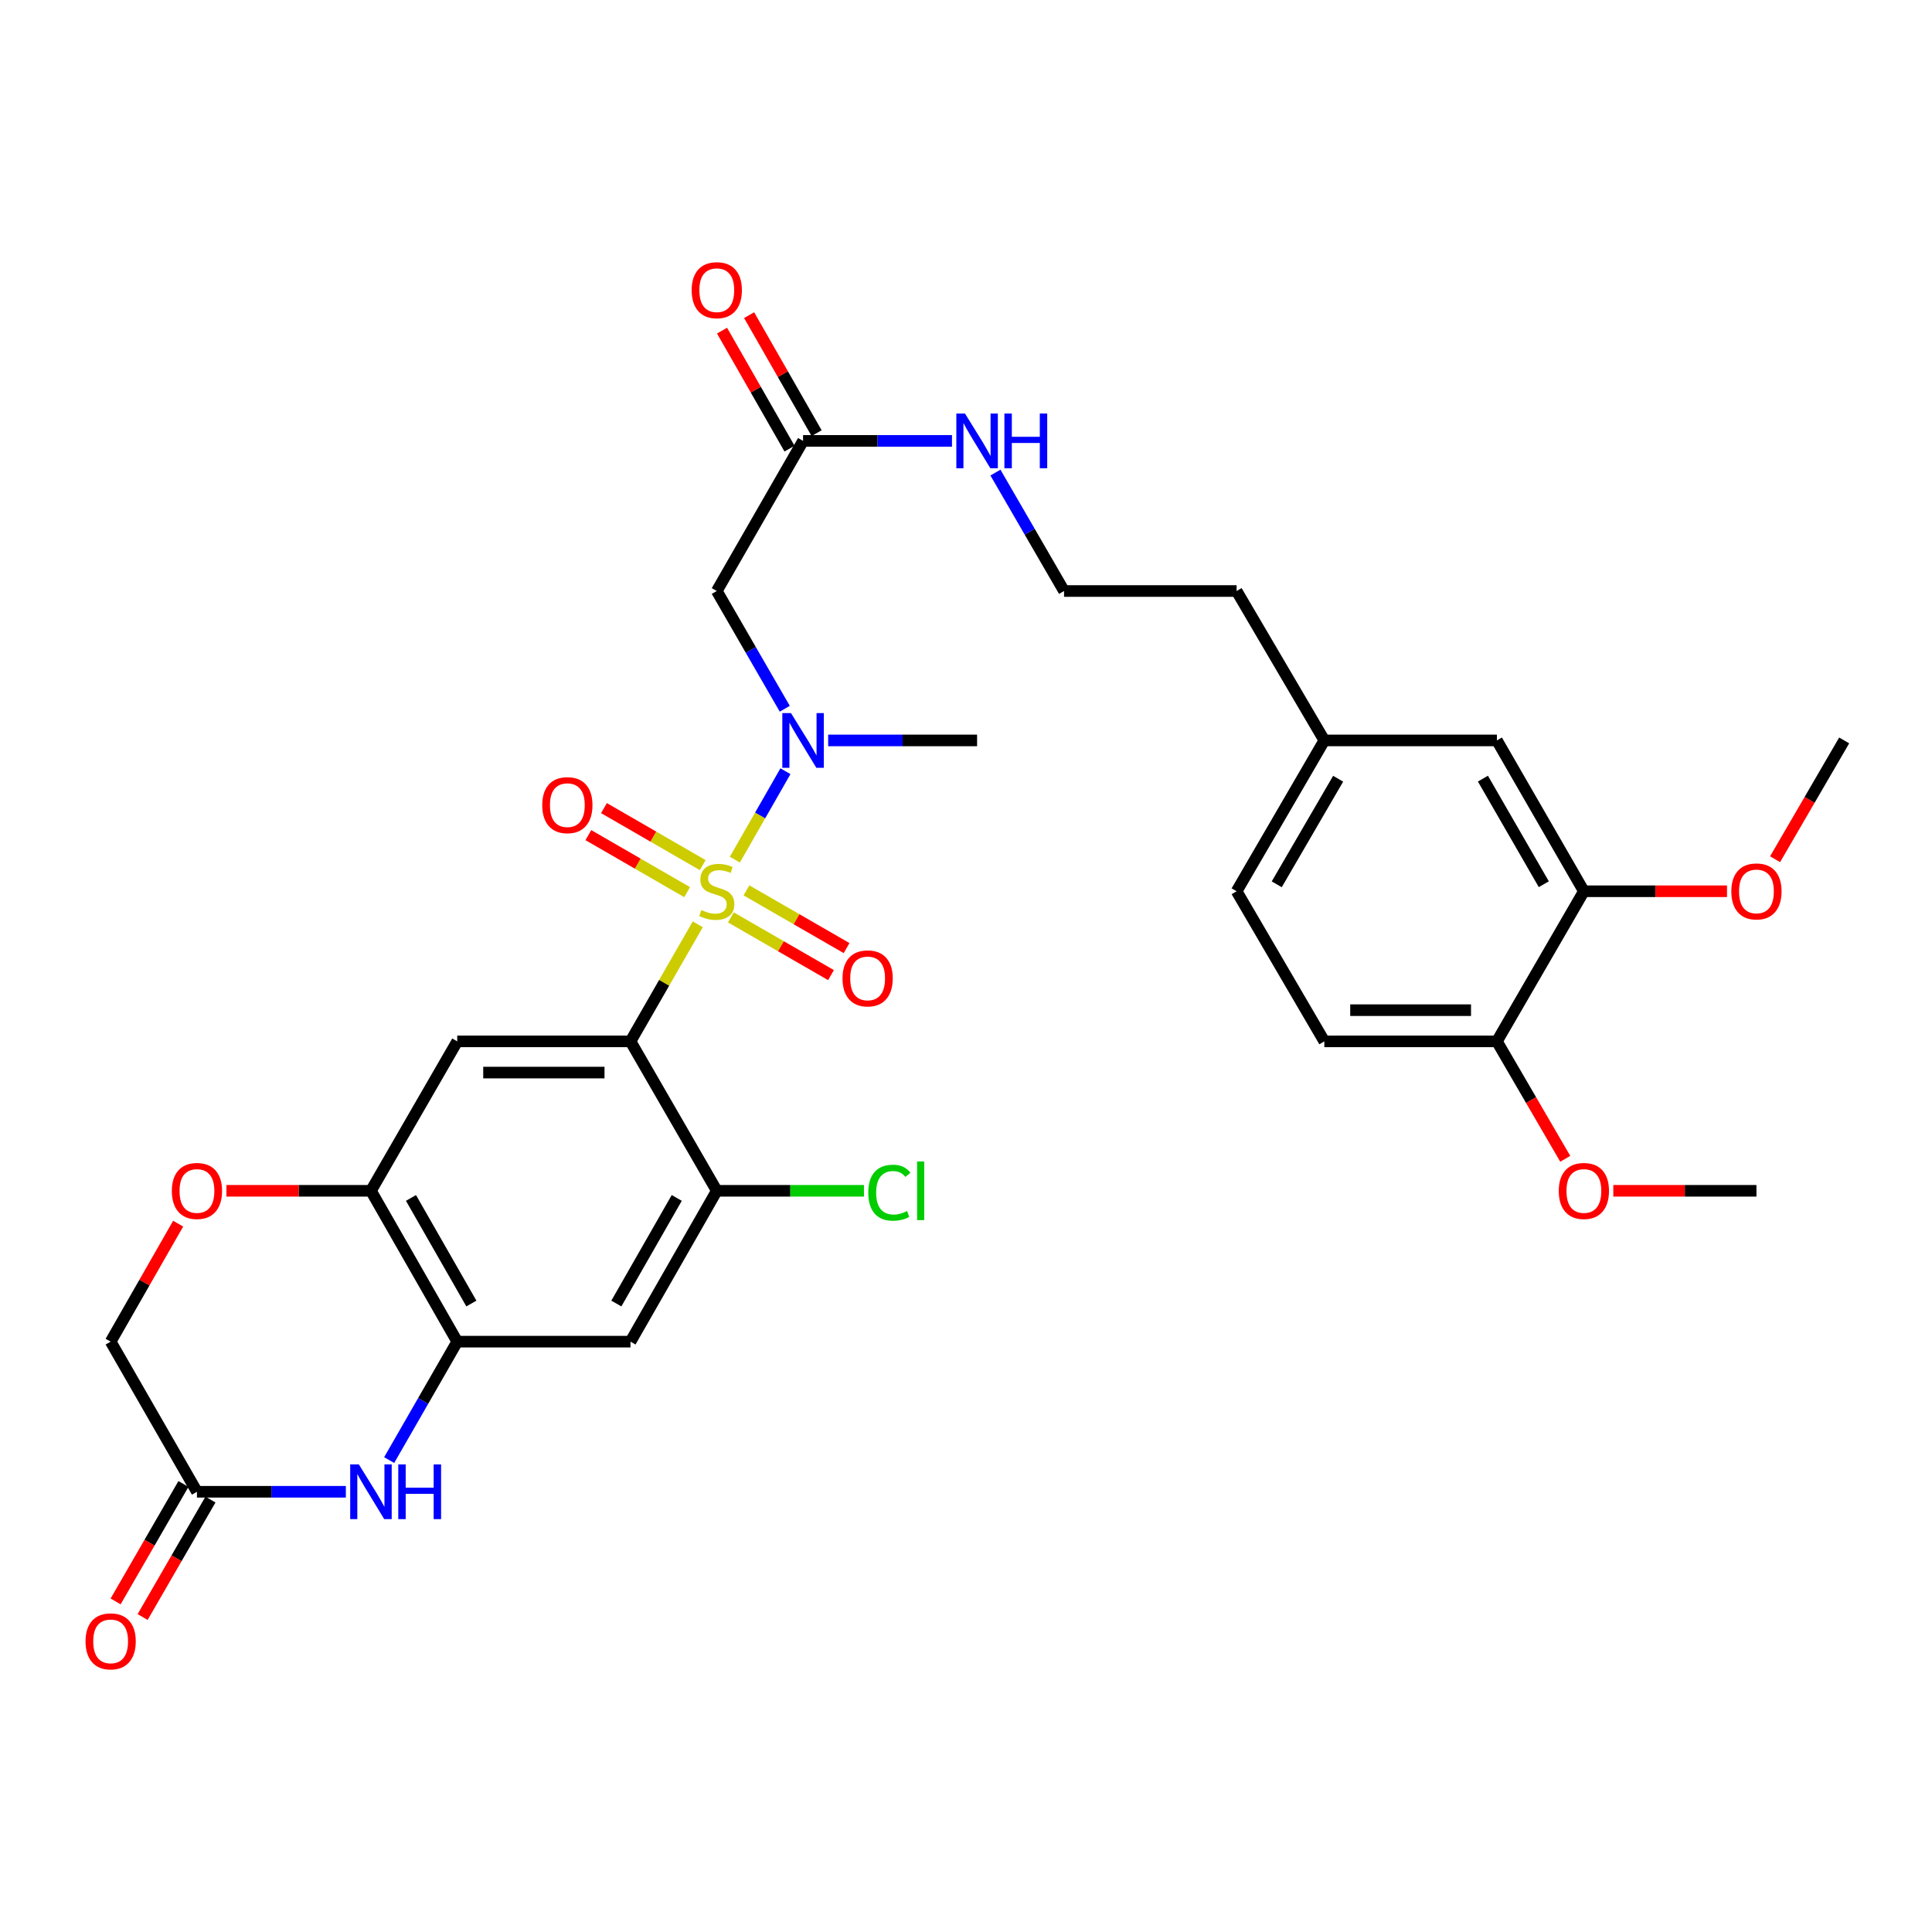 <?xml version='1.0' encoding='iso-8859-1'?>
<svg version='1.1' baseProfile='full'
              xmlns='http://www.w3.org/2000/svg'
                      xmlns:rdkit='http://www.rdkit.org/xml'
                      xmlns:xlink='http://www.w3.org/1999/xlink'
                  xml:space='preserve'
width='1000px' height='1000px' viewBox='0 0 1000 1000'>
<!-- END OF HEADER -->
<rect style='opacity:1.0;fill:#FFFFFF;stroke:none' width='1000' height='1000' x='0' y='0'> </rect>
<path class='bond-0' d='M 361.164,478.433 L 343.754,508.724' style='fill:none;fill-rule:evenodd;stroke:#CCCC00;stroke-width:6px;stroke-linecap:butt;stroke-linejoin:miter;stroke-opacity:1' />
<path class='bond-0' d='M 343.754,508.724 L 326.344,539.014' style='fill:none;fill-rule:evenodd;stroke:#000000;stroke-width:6px;stroke-linecap:butt;stroke-linejoin:miter;stroke-opacity:1' />
<path class='bond-1' d='M 380.367,444.944 L 393.457,422.062' style='fill:none;fill-rule:evenodd;stroke:#CCCC00;stroke-width:6px;stroke-linecap:butt;stroke-linejoin:miter;stroke-opacity:1' />
<path class='bond-1' d='M 393.457,422.062 L 406.547,399.18' style='fill:none;fill-rule:evenodd;stroke:#0000FF;stroke-width:6px;stroke-linecap:butt;stroke-linejoin:miter;stroke-opacity:1' />
<path class='bond-11' d='M 378.304,474.842 L 404.214,489.781' style='fill:none;fill-rule:evenodd;stroke:#CCCC00;stroke-width:6px;stroke-linecap:butt;stroke-linejoin:miter;stroke-opacity:1' />
<path class='bond-11' d='M 404.214,489.781 L 430.123,504.72' style='fill:none;fill-rule:evenodd;stroke:#FF0000;stroke-width:6px;stroke-linecap:butt;stroke-linejoin:miter;stroke-opacity:1' />
<path class='bond-11' d='M 386.37,460.852 L 412.28,475.791' style='fill:none;fill-rule:evenodd;stroke:#CCCC00;stroke-width:6px;stroke-linecap:butt;stroke-linejoin:miter;stroke-opacity:1' />
<path class='bond-11' d='M 412.28,475.791 L 438.19,490.73' style='fill:none;fill-rule:evenodd;stroke:#FF0000;stroke-width:6px;stroke-linecap:butt;stroke-linejoin:miter;stroke-opacity:1' />
<path class='bond-12' d='M 363.728,447.789 L 338.166,433.031' style='fill:none;fill-rule:evenodd;stroke:#CCCC00;stroke-width:6px;stroke-linecap:butt;stroke-linejoin:miter;stroke-opacity:1' />
<path class='bond-12' d='M 338.166,433.031 L 312.604,418.274' style='fill:none;fill-rule:evenodd;stroke:#FF0000;stroke-width:6px;stroke-linecap:butt;stroke-linejoin:miter;stroke-opacity:1' />
<path class='bond-12' d='M 355.654,461.774 L 330.092,447.017' style='fill:none;fill-rule:evenodd;stroke:#CCCC00;stroke-width:6px;stroke-linecap:butt;stroke-linejoin:miter;stroke-opacity:1' />
<path class='bond-12' d='M 330.092,447.017 L 304.53,432.259' style='fill:none;fill-rule:evenodd;stroke:#FF0000;stroke-width:6px;stroke-linecap:butt;stroke-linejoin:miter;stroke-opacity:1' />
<path class='bond-2' d='M 326.344,539.014 L 236.665,539.014' style='fill:none;fill-rule:evenodd;stroke:#000000;stroke-width:6px;stroke-linecap:butt;stroke-linejoin:miter;stroke-opacity:1' />
<path class='bond-2' d='M 312.892,555.163 L 250.117,555.163' style='fill:none;fill-rule:evenodd;stroke:#000000;stroke-width:6px;stroke-linecap:butt;stroke-linejoin:miter;stroke-opacity:1' />
<path class='bond-5' d='M 326.344,539.014 L 371.004,616.358' style='fill:none;fill-rule:evenodd;stroke:#000000;stroke-width:6px;stroke-linecap:butt;stroke-linejoin:miter;stroke-opacity:1' />
<path class='bond-7' d='M 406.197,366.85 L 388.601,336.379' style='fill:none;fill-rule:evenodd;stroke:#0000FF;stroke-width:6px;stroke-linecap:butt;stroke-linejoin:miter;stroke-opacity:1' />
<path class='bond-7' d='M 388.601,336.379 L 371.004,305.908' style='fill:none;fill-rule:evenodd;stroke:#000000;stroke-width:6px;stroke-linecap:butt;stroke-linejoin:miter;stroke-opacity:1' />
<path class='bond-27' d='M 428.656,383.242 L 467.197,383.242' style='fill:none;fill-rule:evenodd;stroke:#0000FF;stroke-width:6px;stroke-linecap:butt;stroke-linejoin:miter;stroke-opacity:1' />
<path class='bond-27' d='M 467.197,383.242 L 505.738,383.242' style='fill:none;fill-rule:evenodd;stroke:#000000;stroke-width:6px;stroke-linecap:butt;stroke-linejoin:miter;stroke-opacity:1' />
<path class='bond-6' d='M 236.665,539.014 L 192.005,616.358' style='fill:none;fill-rule:evenodd;stroke:#000000;stroke-width:6px;stroke-linecap:butt;stroke-linejoin:miter;stroke-opacity:1' />
<path class='bond-3' d='M 201.431,755.738 L 219.048,725.087' style='fill:none;fill-rule:evenodd;stroke:#0000FF;stroke-width:6px;stroke-linecap:butt;stroke-linejoin:miter;stroke-opacity:1' />
<path class='bond-3' d='M 219.048,725.087 L 236.665,694.437' style='fill:none;fill-rule:evenodd;stroke:#000000;stroke-width:6px;stroke-linecap:butt;stroke-linejoin:miter;stroke-opacity:1' />
<path class='bond-9' d='M 179.013,772.139 L 140.476,772.139' style='fill:none;fill-rule:evenodd;stroke:#0000FF;stroke-width:6px;stroke-linecap:butt;stroke-linejoin:miter;stroke-opacity:1' />
<path class='bond-9' d='M 140.476,772.139 L 101.94,772.139' style='fill:none;fill-rule:evenodd;stroke:#000000;stroke-width:6px;stroke-linecap:butt;stroke-linejoin:miter;stroke-opacity:1' />
<path class='bond-4' d='M 236.665,694.437 L 326.344,694.437' style='fill:none;fill-rule:evenodd;stroke:#000000;stroke-width:6px;stroke-linecap:butt;stroke-linejoin:miter;stroke-opacity:1' />
<path class='bond-32' d='M 236.665,694.437 L 192.005,616.358' style='fill:none;fill-rule:evenodd;stroke:#000000;stroke-width:6px;stroke-linecap:butt;stroke-linejoin:miter;stroke-opacity:1' />
<path class='bond-32' d='M 243.983,674.707 L 212.721,620.052' style='fill:none;fill-rule:evenodd;stroke:#000000;stroke-width:6px;stroke-linecap:butt;stroke-linejoin:miter;stroke-opacity:1' />
<path class='bond-8' d='M 371.004,616.358 L 326.344,694.437' style='fill:none;fill-rule:evenodd;stroke:#000000;stroke-width:6px;stroke-linecap:butt;stroke-linejoin:miter;stroke-opacity:1' />
<path class='bond-8' d='M 350.287,620.052 L 319.025,674.707' style='fill:none;fill-rule:evenodd;stroke:#000000;stroke-width:6px;stroke-linecap:butt;stroke-linejoin:miter;stroke-opacity:1' />
<path class='bond-22' d='M 371.004,616.358 L 409.092,616.358' style='fill:none;fill-rule:evenodd;stroke:#000000;stroke-width:6px;stroke-linecap:butt;stroke-linejoin:miter;stroke-opacity:1' />
<path class='bond-22' d='M 409.092,616.358 L 447.18,616.358' style='fill:none;fill-rule:evenodd;stroke:#00CC00;stroke-width:6px;stroke-linecap:butt;stroke-linejoin:miter;stroke-opacity:1' />
<path class='bond-10' d='M 192.005,616.358 L 154.598,616.358' style='fill:none;fill-rule:evenodd;stroke:#000000;stroke-width:6px;stroke-linecap:butt;stroke-linejoin:miter;stroke-opacity:1' />
<path class='bond-10' d='M 154.598,616.358 L 117.191,616.358' style='fill:none;fill-rule:evenodd;stroke:#FF0000;stroke-width:6px;stroke-linecap:butt;stroke-linejoin:miter;stroke-opacity:1' />
<path class='bond-13' d='M 371.004,305.908 L 415.664,228.206' style='fill:none;fill-rule:evenodd;stroke:#000000;stroke-width:6px;stroke-linecap:butt;stroke-linejoin:miter;stroke-opacity:1' />
<path class='bond-17' d='M 94.948,768.1 L 77.393,798.496' style='fill:none;fill-rule:evenodd;stroke:#000000;stroke-width:6px;stroke-linecap:butt;stroke-linejoin:miter;stroke-opacity:1' />
<path class='bond-17' d='M 77.393,798.496 L 59.839,828.891' style='fill:none;fill-rule:evenodd;stroke:#FF0000;stroke-width:6px;stroke-linecap:butt;stroke-linejoin:miter;stroke-opacity:1' />
<path class='bond-17' d='M 108.932,776.177 L 91.377,806.572' style='fill:none;fill-rule:evenodd;stroke:#000000;stroke-width:6px;stroke-linecap:butt;stroke-linejoin:miter;stroke-opacity:1' />
<path class='bond-17' d='M 91.377,806.572 L 73.823,836.967' style='fill:none;fill-rule:evenodd;stroke:#FF0000;stroke-width:6px;stroke-linecap:butt;stroke-linejoin:miter;stroke-opacity:1' />
<path class='bond-33' d='M 101.94,772.139 L 57.271,694.437' style='fill:none;fill-rule:evenodd;stroke:#000000;stroke-width:6px;stroke-linecap:butt;stroke-linejoin:miter;stroke-opacity:1' />
<path class='bond-18' d='M 92.209,633.366 L 74.74,663.902' style='fill:none;fill-rule:evenodd;stroke:#FF0000;stroke-width:6px;stroke-linecap:butt;stroke-linejoin:miter;stroke-opacity:1' />
<path class='bond-18' d='M 74.74,663.902 L 57.271,694.437' style='fill:none;fill-rule:evenodd;stroke:#000000;stroke-width:6px;stroke-linecap:butt;stroke-linejoin:miter;stroke-opacity:1' />
<path class='bond-19' d='M 422.673,224.197 L 405.207,193.658' style='fill:none;fill-rule:evenodd;stroke:#000000;stroke-width:6px;stroke-linecap:butt;stroke-linejoin:miter;stroke-opacity:1' />
<path class='bond-19' d='M 405.207,193.658 L 387.741,163.119' style='fill:none;fill-rule:evenodd;stroke:#FF0000;stroke-width:6px;stroke-linecap:butt;stroke-linejoin:miter;stroke-opacity:1' />
<path class='bond-19' d='M 408.655,232.215 L 391.189,201.675' style='fill:none;fill-rule:evenodd;stroke:#000000;stroke-width:6px;stroke-linecap:butt;stroke-linejoin:miter;stroke-opacity:1' />
<path class='bond-19' d='M 391.189,201.675 L 373.723,171.136' style='fill:none;fill-rule:evenodd;stroke:#FF0000;stroke-width:6px;stroke-linecap:butt;stroke-linejoin:miter;stroke-opacity:1' />
<path class='bond-20' d='M 415.664,228.206 L 454.205,228.206' style='fill:none;fill-rule:evenodd;stroke:#000000;stroke-width:6px;stroke-linecap:butt;stroke-linejoin:miter;stroke-opacity:1' />
<path class='bond-20' d='M 454.205,228.206 L 492.746,228.206' style='fill:none;fill-rule:evenodd;stroke:#0000FF;stroke-width:6px;stroke-linecap:butt;stroke-linejoin:miter;stroke-opacity:1' />
<path class='bond-14' d='M 819.812,461.312 L 774.793,383.242' style='fill:none;fill-rule:evenodd;stroke:#000000;stroke-width:6px;stroke-linecap:butt;stroke-linejoin:miter;stroke-opacity:1' />
<path class='bond-14' d='M 799.069,457.669 L 767.556,403.02' style='fill:none;fill-rule:evenodd;stroke:#000000;stroke-width:6px;stroke-linecap:butt;stroke-linejoin:miter;stroke-opacity:1' />
<path class='bond-25' d='M 819.812,461.312 L 856.855,461.312' style='fill:none;fill-rule:evenodd;stroke:#000000;stroke-width:6px;stroke-linecap:butt;stroke-linejoin:miter;stroke-opacity:1' />
<path class='bond-25' d='M 856.855,461.312 L 893.899,461.312' style='fill:none;fill-rule:evenodd;stroke:#FF0000;stroke-width:6px;stroke-linecap:butt;stroke-linejoin:miter;stroke-opacity:1' />
<path class='bond-34' d='M 819.812,461.312 L 774.793,539.014' style='fill:none;fill-rule:evenodd;stroke:#000000;stroke-width:6px;stroke-linecap:butt;stroke-linejoin:miter;stroke-opacity:1' />
<path class='bond-15' d='M 774.793,539.014 L 685.472,539.014' style='fill:none;fill-rule:evenodd;stroke:#000000;stroke-width:6px;stroke-linecap:butt;stroke-linejoin:miter;stroke-opacity:1' />
<path class='bond-15' d='M 761.395,522.866 L 698.871,522.866' style='fill:none;fill-rule:evenodd;stroke:#000000;stroke-width:6px;stroke-linecap:butt;stroke-linejoin:miter;stroke-opacity:1' />
<path class='bond-26' d='M 774.793,539.014 L 792.483,569.407' style='fill:none;fill-rule:evenodd;stroke:#000000;stroke-width:6px;stroke-linecap:butt;stroke-linejoin:miter;stroke-opacity:1' />
<path class='bond-26' d='M 792.483,569.407 L 810.174,599.8' style='fill:none;fill-rule:evenodd;stroke:#FF0000;stroke-width:6px;stroke-linecap:butt;stroke-linejoin:miter;stroke-opacity:1' />
<path class='bond-16' d='M 774.793,383.242 L 685.472,383.242' style='fill:none;fill-rule:evenodd;stroke:#000000;stroke-width:6px;stroke-linecap:butt;stroke-linejoin:miter;stroke-opacity:1' />
<path class='bond-28' d='M 515.24,244.611 L 532.994,275.26' style='fill:none;fill-rule:evenodd;stroke:#0000FF;stroke-width:6px;stroke-linecap:butt;stroke-linejoin:miter;stroke-opacity:1' />
<path class='bond-28' d='M 532.994,275.26 L 550.748,305.908' style='fill:none;fill-rule:evenodd;stroke:#000000;stroke-width:6px;stroke-linecap:butt;stroke-linejoin:miter;stroke-opacity:1' />
<path class='bond-21' d='M 685.472,539.014 L 640.068,461.312' style='fill:none;fill-rule:evenodd;stroke:#000000;stroke-width:6px;stroke-linecap:butt;stroke-linejoin:miter;stroke-opacity:1' />
<path class='bond-23' d='M 685.472,383.242 L 640.068,305.908' style='fill:none;fill-rule:evenodd;stroke:#000000;stroke-width:6px;stroke-linecap:butt;stroke-linejoin:miter;stroke-opacity:1' />
<path class='bond-24' d='M 685.472,383.242 L 640.068,461.312' style='fill:none;fill-rule:evenodd;stroke:#000000;stroke-width:6px;stroke-linecap:butt;stroke-linejoin:miter;stroke-opacity:1' />
<path class='bond-24' d='M 692.621,403.072 L 660.838,457.721' style='fill:none;fill-rule:evenodd;stroke:#000000;stroke-width:6px;stroke-linecap:butt;stroke-linejoin:miter;stroke-opacity:1' />
<path class='bond-30' d='M 918.775,444.734 L 936.66,413.988' style='fill:none;fill-rule:evenodd;stroke:#FF0000;stroke-width:6px;stroke-linecap:butt;stroke-linejoin:miter;stroke-opacity:1' />
<path class='bond-30' d='M 936.66,413.988 L 954.545,383.242' style='fill:none;fill-rule:evenodd;stroke:#000000;stroke-width:6px;stroke-linecap:butt;stroke-linejoin:miter;stroke-opacity:1' />
<path class='bond-31' d='M 835.045,616.358 L 872.088,616.358' style='fill:none;fill-rule:evenodd;stroke:#FF0000;stroke-width:6px;stroke-linecap:butt;stroke-linejoin:miter;stroke-opacity:1' />
<path class='bond-31' d='M 872.088,616.358 L 909.132,616.358' style='fill:none;fill-rule:evenodd;stroke:#000000;stroke-width:6px;stroke-linecap:butt;stroke-linejoin:miter;stroke-opacity:1' />
<path class='bond-29' d='M 550.748,305.908 L 640.068,305.908' style='fill:none;fill-rule:evenodd;stroke:#000000;stroke-width:6px;stroke-linecap:butt;stroke-linejoin:miter;stroke-opacity:1' />
<path  class='atom-0' d='M 363.004 471.032
Q 363.324 471.152, 364.644 471.712
Q 365.964 472.272, 367.404 472.632
Q 368.884 472.952, 370.324 472.952
Q 373.004 472.952, 374.564 471.672
Q 376.124 470.352, 376.124 468.072
Q 376.124 466.512, 375.324 465.552
Q 374.564 464.592, 373.364 464.072
Q 372.164 463.552, 370.164 462.952
Q 367.644 462.192, 366.124 461.472
Q 364.644 460.752, 363.564 459.232
Q 362.524 457.712, 362.524 455.152
Q 362.524 451.592, 364.924 449.392
Q 367.364 447.192, 372.164 447.192
Q 375.444 447.192, 379.164 448.752
L 378.244 451.832
Q 374.844 450.432, 372.284 450.432
Q 369.524 450.432, 368.004 451.592
Q 366.484 452.712, 366.524 454.672
Q 366.524 456.192, 367.284 457.112
Q 368.084 458.032, 369.204 458.552
Q 370.364 459.072, 372.284 459.672
Q 374.844 460.472, 376.364 461.272
Q 377.884 462.072, 378.964 463.712
Q 380.084 465.312, 380.084 468.072
Q 380.084 471.992, 377.444 474.112
Q 374.844 476.192, 370.484 476.192
Q 367.964 476.192, 366.044 475.632
Q 364.164 475.112, 361.924 474.192
L 363.004 471.032
' fill='#CCCC00'/>
<path  class='atom-2' d='M 409.404 369.082
L 418.684 384.082
Q 419.604 385.562, 421.084 388.242
Q 422.564 390.922, 422.644 391.082
L 422.644 369.082
L 426.404 369.082
L 426.404 397.402
L 422.524 397.402
L 412.564 381.002
Q 411.404 379.082, 410.164 376.882
Q 408.964 374.682, 408.604 374.002
L 408.604 397.402
L 404.924 397.402
L 404.924 369.082
L 409.404 369.082
' fill='#0000FF'/>
<path  class='atom-4' d='M 185.745 757.979
L 195.025 772.979
Q 195.945 774.459, 197.425 777.139
Q 198.905 779.819, 198.985 779.979
L 198.985 757.979
L 202.745 757.979
L 202.745 786.299
L 198.865 786.299
L 188.905 769.899
Q 187.745 767.979, 186.505 765.779
Q 185.305 763.579, 184.945 762.899
L 184.945 786.299
L 181.265 786.299
L 181.265 757.979
L 185.745 757.979
' fill='#0000FF'/>
<path  class='atom-4' d='M 206.145 757.979
L 209.985 757.979
L 209.985 770.019
L 224.465 770.019
L 224.465 757.979
L 228.305 757.979
L 228.305 786.299
L 224.465 786.299
L 224.465 773.219
L 209.985 773.219
L 209.985 786.299
L 206.145 786.299
L 206.145 757.979
' fill='#0000FF'/>
<path  class='atom-11' d='M 88.94 616.438
Q 88.94 609.638, 92.3 605.838
Q 95.66 602.038, 101.94 602.038
Q 108.22 602.038, 111.58 605.838
Q 114.94 609.638, 114.94 616.438
Q 114.94 623.318, 111.54 627.238
Q 108.14 631.118, 101.94 631.118
Q 95.7 631.118, 92.3 627.238
Q 88.94 623.358, 88.94 616.438
M 101.94 627.918
Q 106.26 627.918, 108.58 625.038
Q 110.94 622.118, 110.94 616.438
Q 110.94 610.878, 108.58 608.078
Q 106.26 605.238, 101.94 605.238
Q 97.62 605.238, 95.26 608.038
Q 92.94 610.838, 92.94 616.438
Q 92.94 622.158, 95.26 625.038
Q 97.62 627.918, 101.94 627.918
' fill='#FF0000'/>
<path  class='atom-12' d='M 436.083 506.411
Q 436.083 499.611, 439.443 495.811
Q 442.803 492.011, 449.083 492.011
Q 455.363 492.011, 458.723 495.811
Q 462.083 499.611, 462.083 506.411
Q 462.083 513.291, 458.683 517.211
Q 455.283 521.091, 449.083 521.091
Q 442.843 521.091, 439.443 517.211
Q 436.083 513.331, 436.083 506.411
M 449.083 517.891
Q 453.403 517.891, 455.723 515.011
Q 458.083 512.091, 458.083 506.411
Q 458.083 500.851, 455.723 498.051
Q 453.403 495.211, 449.083 495.211
Q 444.763 495.211, 442.403 498.011
Q 440.083 500.811, 440.083 506.411
Q 440.083 512.131, 442.403 515.011
Q 444.763 517.891, 449.083 517.891
' fill='#FF0000'/>
<path  class='atom-13' d='M 280.661 416.741
Q 280.661 409.941, 284.021 406.141
Q 287.381 402.341, 293.661 402.341
Q 299.941 402.341, 303.301 406.141
Q 306.661 409.941, 306.661 416.741
Q 306.661 423.621, 303.261 427.541
Q 299.861 431.421, 293.661 431.421
Q 287.421 431.421, 284.021 427.541
Q 280.661 423.661, 280.661 416.741
M 293.661 428.221
Q 297.981 428.221, 300.301 425.341
Q 302.661 422.421, 302.661 416.741
Q 302.661 411.181, 300.301 408.381
Q 297.981 405.541, 293.661 405.541
Q 289.341 405.541, 286.981 408.341
Q 284.661 411.141, 284.661 416.741
Q 284.661 422.461, 286.981 425.341
Q 289.341 428.221, 293.661 428.221
' fill='#FF0000'/>
<path  class='atom-18' d='M 44.271 849.562
Q 44.271 842.762, 47.631 838.962
Q 50.991 835.162, 57.271 835.162
Q 63.551 835.162, 66.911 838.962
Q 70.271 842.762, 70.271 849.562
Q 70.271 856.442, 66.871 860.362
Q 63.471 864.242, 57.271 864.242
Q 51.031 864.242, 47.631 860.362
Q 44.271 856.482, 44.271 849.562
M 57.271 861.042
Q 61.591 861.042, 63.911 858.162
Q 66.271 855.242, 66.271 849.562
Q 66.271 844.002, 63.911 841.202
Q 61.591 838.362, 57.271 838.362
Q 52.951 838.362, 50.591 841.162
Q 48.271 843.962, 48.271 849.562
Q 48.271 855.282, 50.591 858.162
Q 52.951 861.042, 57.271 861.042
' fill='#FF0000'/>
<path  class='atom-20' d='M 358.004 150.198
Q 358.004 143.398, 361.364 139.598
Q 364.724 135.798, 371.004 135.798
Q 377.284 135.798, 380.644 139.598
Q 384.004 143.398, 384.004 150.198
Q 384.004 157.078, 380.604 160.998
Q 377.204 164.878, 371.004 164.878
Q 364.764 164.878, 361.364 160.998
Q 358.004 157.118, 358.004 150.198
M 371.004 161.678
Q 375.324 161.678, 377.644 158.798
Q 380.004 155.878, 380.004 150.198
Q 380.004 144.638, 377.644 141.838
Q 375.324 138.998, 371.004 138.998
Q 366.684 138.998, 364.324 141.798
Q 362.004 144.598, 362.004 150.198
Q 362.004 155.918, 364.324 158.798
Q 366.684 161.678, 371.004 161.678
' fill='#FF0000'/>
<path  class='atom-21' d='M 499.478 214.046
L 508.758 229.046
Q 509.678 230.526, 511.158 233.206
Q 512.638 235.886, 512.718 236.046
L 512.718 214.046
L 516.478 214.046
L 516.478 242.366
L 512.598 242.366
L 502.638 225.966
Q 501.478 224.046, 500.238 221.846
Q 499.038 219.646, 498.678 218.966
L 498.678 242.366
L 494.998 242.366
L 494.998 214.046
L 499.478 214.046
' fill='#0000FF'/>
<path  class='atom-21' d='M 519.878 214.046
L 523.718 214.046
L 523.718 226.086
L 538.198 226.086
L 538.198 214.046
L 542.038 214.046
L 542.038 242.366
L 538.198 242.366
L 538.198 229.286
L 523.718 229.286
L 523.718 242.366
L 519.878 242.366
L 519.878 214.046
' fill='#0000FF'/>
<path  class='atom-23' d='M 449.413 617.338
Q 449.413 610.298, 452.693 606.618
Q 456.013 602.898, 462.293 602.898
Q 468.133 602.898, 471.253 607.018
L 468.613 609.178
Q 466.333 606.178, 462.293 606.178
Q 458.013 606.178, 455.733 609.058
Q 453.493 611.898, 453.493 617.338
Q 453.493 622.938, 455.813 625.818
Q 458.173 628.698, 462.733 628.698
Q 465.853 628.698, 469.493 626.818
L 470.613 629.818
Q 469.133 630.778, 466.893 631.338
Q 464.653 631.898, 462.173 631.898
Q 456.013 631.898, 452.693 628.138
Q 449.413 624.378, 449.413 617.338
' fill='#00CC00'/>
<path  class='atom-23' d='M 474.693 601.178
L 478.373 601.178
L 478.373 631.538
L 474.693 631.538
L 474.693 601.178
' fill='#00CC00'/>
<path  class='atom-26' d='M 896.132 461.392
Q 896.132 454.592, 899.492 450.792
Q 902.852 446.992, 909.132 446.992
Q 915.412 446.992, 918.772 450.792
Q 922.132 454.592, 922.132 461.392
Q 922.132 468.272, 918.732 472.192
Q 915.332 476.072, 909.132 476.072
Q 902.892 476.072, 899.492 472.192
Q 896.132 468.312, 896.132 461.392
M 909.132 472.872
Q 913.452 472.872, 915.772 469.992
Q 918.132 467.072, 918.132 461.392
Q 918.132 455.832, 915.772 453.032
Q 913.452 450.192, 909.132 450.192
Q 904.812 450.192, 902.452 452.992
Q 900.132 455.792, 900.132 461.392
Q 900.132 467.112, 902.452 469.992
Q 904.812 472.872, 909.132 472.872
' fill='#FF0000'/>
<path  class='atom-27' d='M 806.812 616.438
Q 806.812 609.638, 810.172 605.838
Q 813.532 602.038, 819.812 602.038
Q 826.092 602.038, 829.452 605.838
Q 832.812 609.638, 832.812 616.438
Q 832.812 623.318, 829.412 627.238
Q 826.012 631.118, 819.812 631.118
Q 813.572 631.118, 810.172 627.238
Q 806.812 623.358, 806.812 616.438
M 819.812 627.918
Q 824.132 627.918, 826.452 625.038
Q 828.812 622.118, 828.812 616.438
Q 828.812 610.878, 826.452 608.078
Q 824.132 605.238, 819.812 605.238
Q 815.492 605.238, 813.132 608.038
Q 810.812 610.838, 810.812 616.438
Q 810.812 622.158, 813.132 625.038
Q 815.492 627.918, 819.812 627.918
' fill='#FF0000'/>
</svg>
